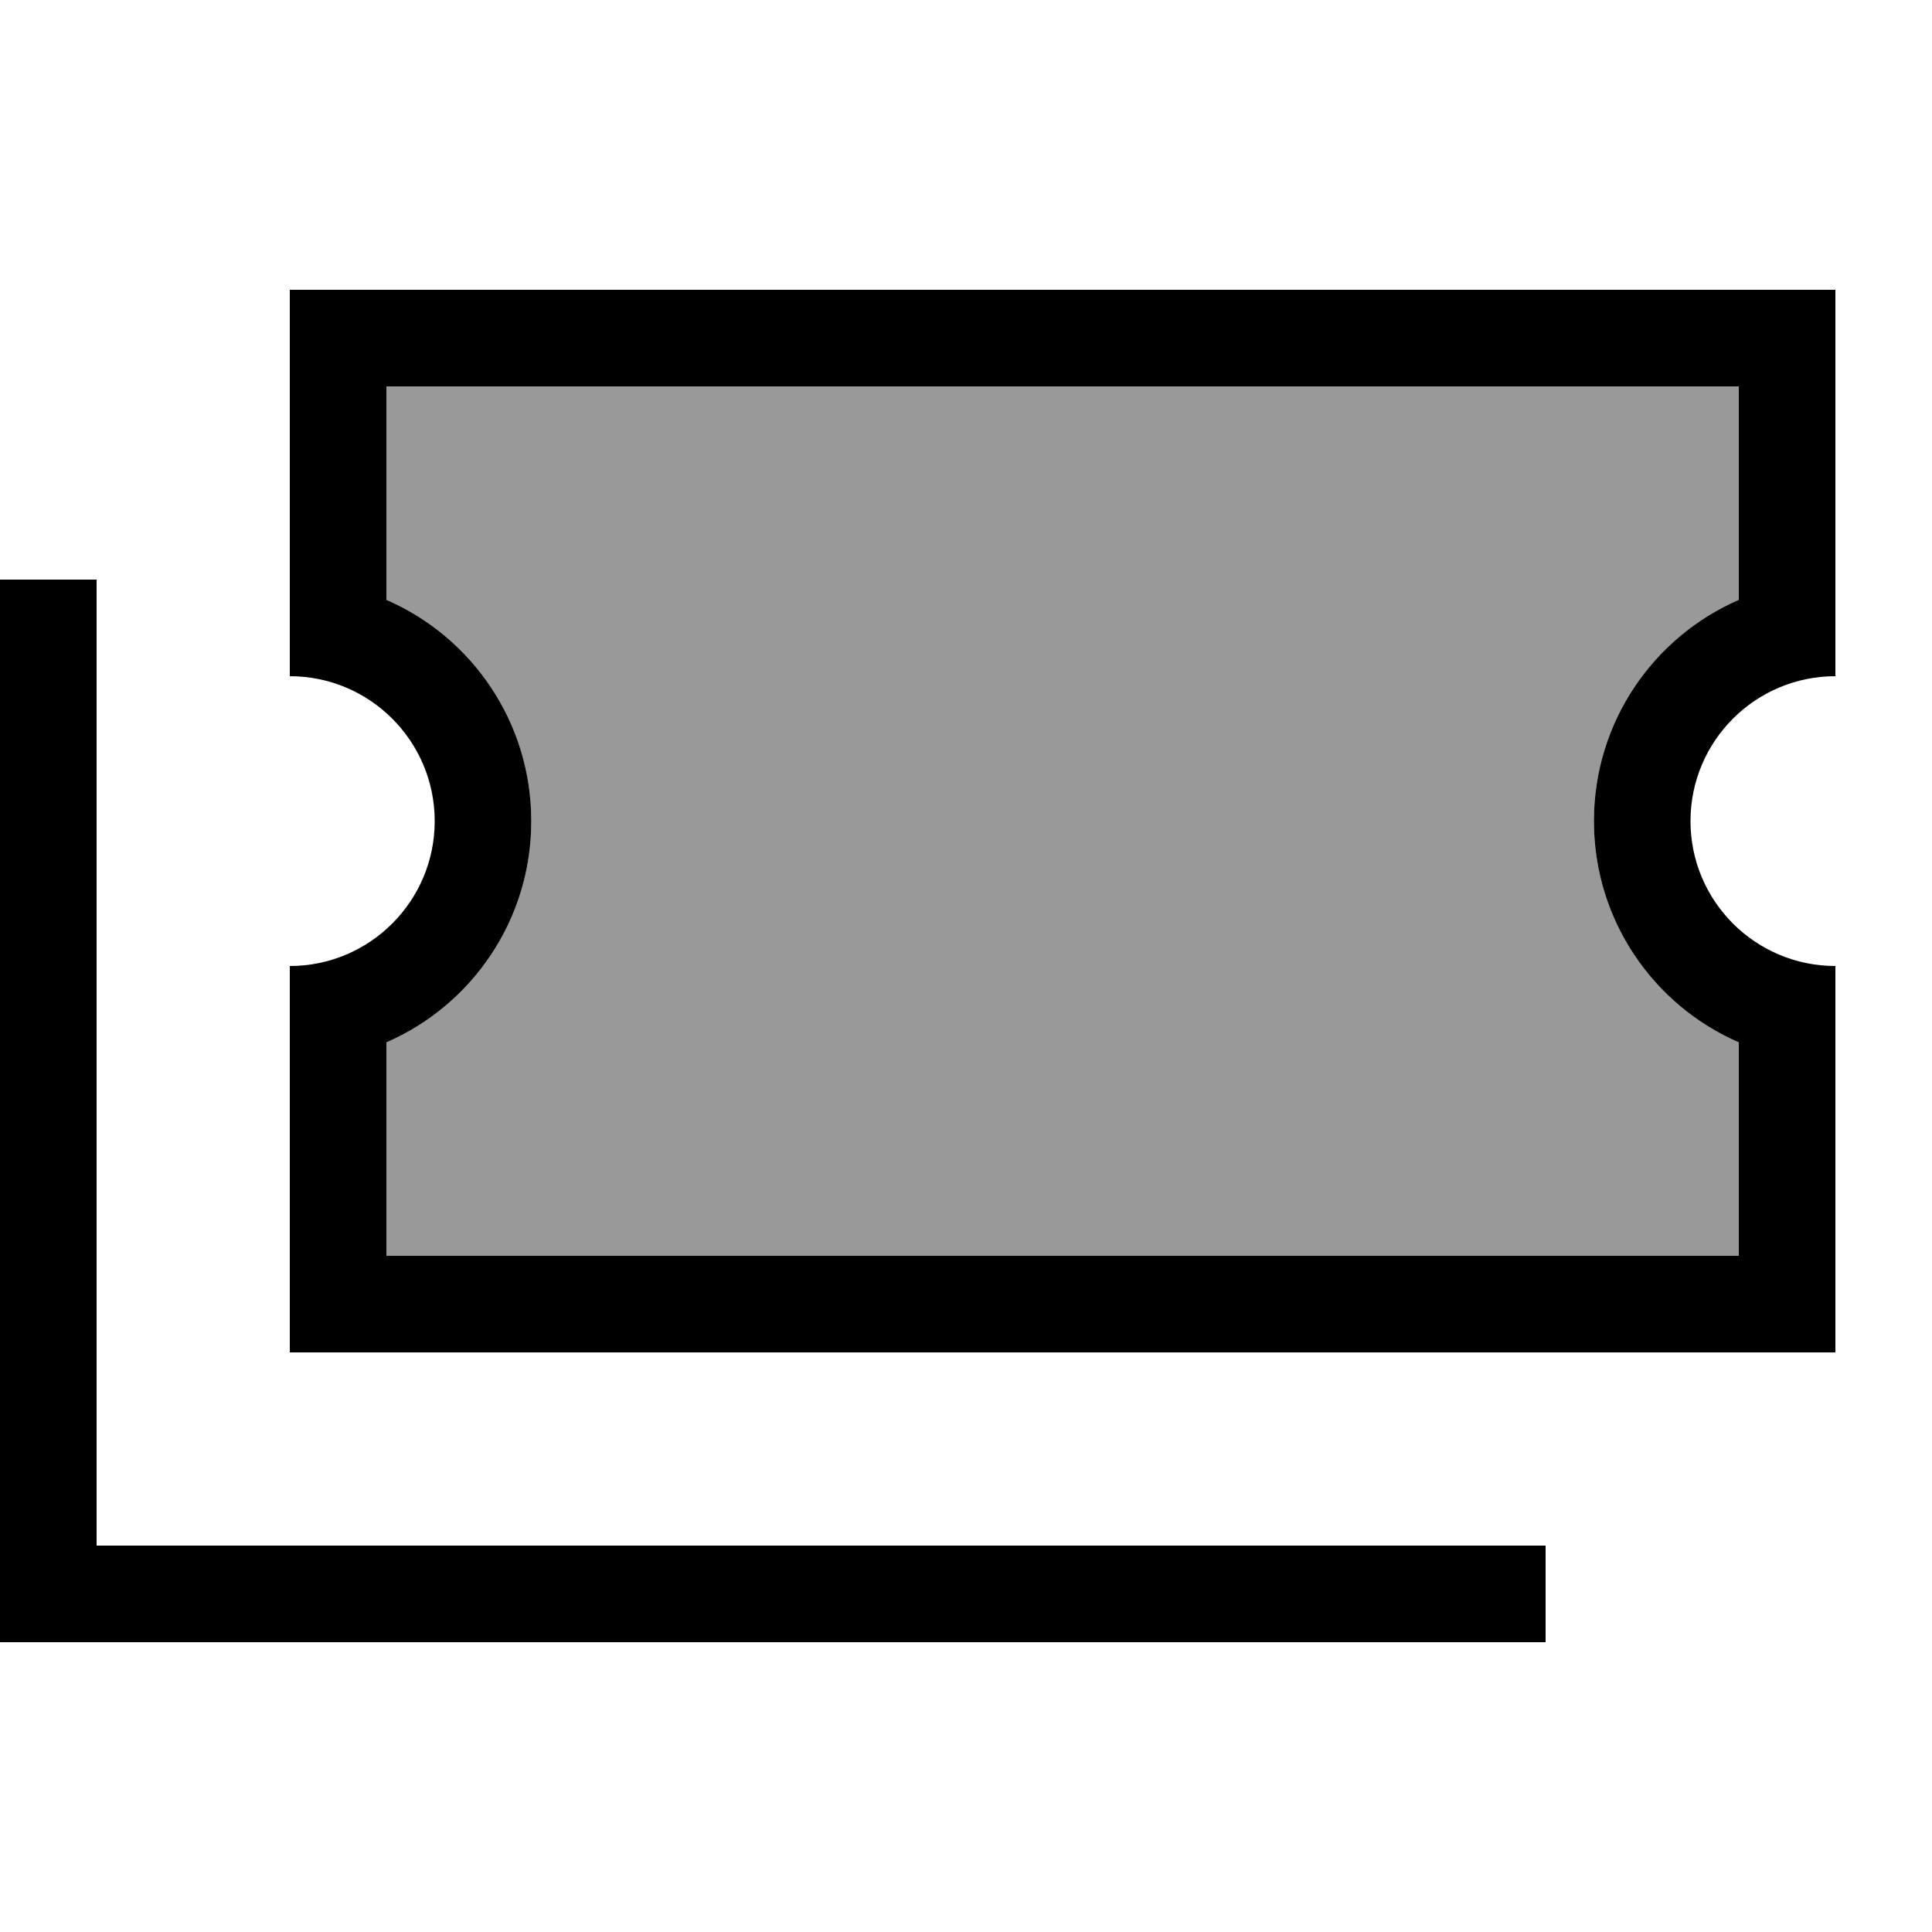 <svg xmlns="http://www.w3.org/2000/svg" viewBox="0 0 640 640"><!--! Font Awesome Pro 7.1.0 by @fontawesome - https://fontawesome.com License - https://fontawesome.com/license (Commercial License) Copyright 2025 Fonticons, Inc. --><path opacity=".4" fill="currentColor" d="M128 128L128 198.7C156.3 211 176 239.2 176 272C176 304.8 156.3 333 128 345.3L128 416L576 416L576 345.3C547.7 333 528 304.8 528 272C528 239.2 547.7 211 576 198.7L576 128L128 128z"/><path fill="currentColor" d="M96 96L96 224C122.5 224 144 245.5 144 272C144 298.5 122.5 320 96 320L96 448L608 448L608 320C581.5 320 560 298.5 560 272C560 245.5 581.5 224 608 224L608 96L96 96zM176 272C176 239.2 156.3 211 128 198.7L128 128L576 128L576 198.7C547.7 211 528 239.2 528 272C528 304.8 547.7 333 576 345.3L576 416L128 416L128 345.3C156.3 333 176 304.8 176 272zM32 208L32 192L0 192L0 544L512 544L512 512L32 512L32 208z"/></svg>